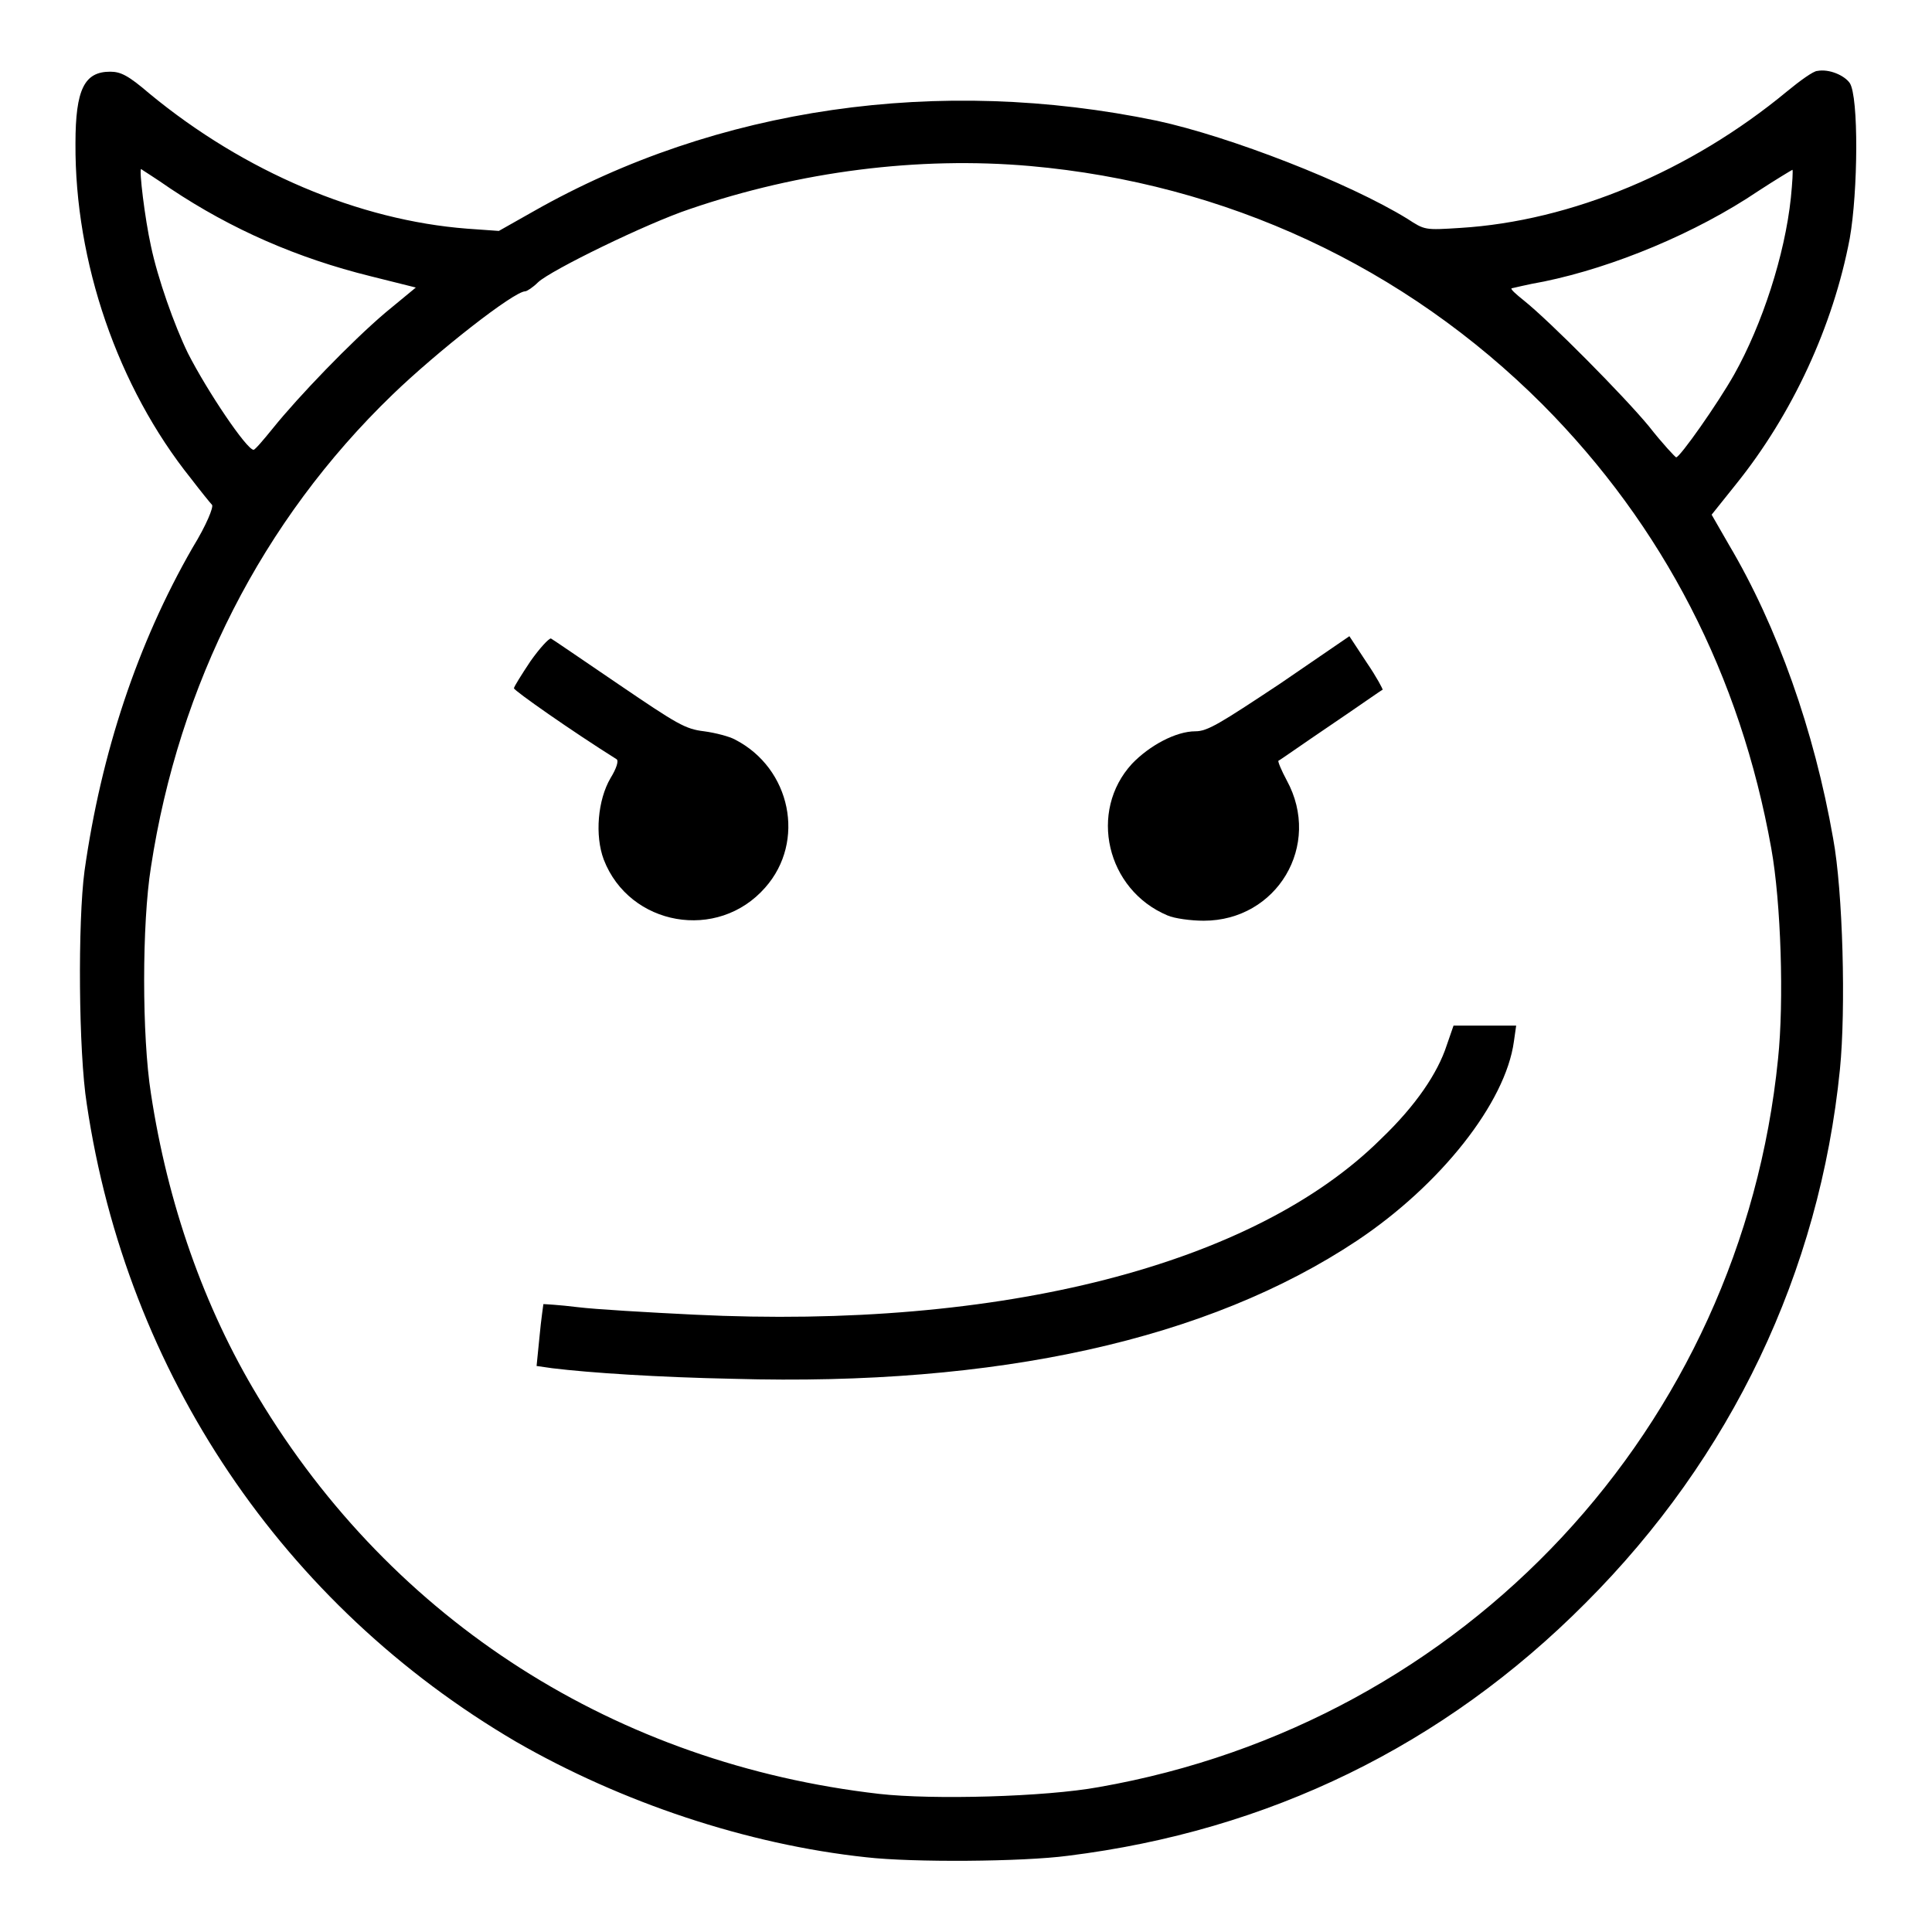 <?xml version="1.0" encoding="utf-8"?>
<!-- Svg Vector Icons : http://www.onlinewebfonts.com/icon -->
<!DOCTYPE svg PUBLIC "-//W3C//DTD SVG 1.1//EN" "http://www.w3.org/Graphics/SVG/1.1/DTD/svg11.dtd">
<svg version="1.1" xmlns="http://www.w3.org/2000/svg" xmlns:xlink="http://www.w3.org/1999/xlink" x="0px" y="0px" viewBox="0 0 256 256" enable-background="new 0 0 256 256" xml:space="preserve">
<g><g><g><path fill="#000000" d="M240.8,9.4c-0.5,0-2.3,1.3-4,2.7c-12.8,10.6-28.6,17.2-43.3,18.1c-4.7,0.3-4.7,0.3-7-1.2c-7.8-4.8-23.5-10.9-33.2-13C124.4,10,95,14.2,70.7,28l-4.6,2.6l-4.2-0.3c-14.3-1.1-29.5-7.5-42.1-17.9c-2.8-2.4-3.8-2.9-5.2-2.9c-3.4,0-4.6,2.3-4.6,9.5c-0.1,15.7,5.6,32.3,15.3,44.4c1.3,1.7,2.6,3.3,2.8,3.5c0.2,0.3-0.7,2.6-2.6,5.7c-7.3,12.7-12.1,27.2-14.3,42.8c-0.9,6.7-0.8,24,0.3,30.9c5.3,35.7,26,66.4,56.9,84.5c13.9,8,30.5,13.6,46.4,15.3c6.1,0.7,20.7,0.6,26.7-0.2c26.6-3.3,49.8-14.6,68.6-33.5c19.3-19.3,31-43.8,33.7-70.7c0.8-8,0.4-23.6-0.9-30.6c-2.5-14.3-7.4-28.1-13.8-38.9l-2.3-4l3.2-4c7.5-9.3,12.9-21,15.1-32.6c1.1-6.2,1.2-18.8,0-20.6C244.4,10,242.4,9.1,240.8,9.4z M136.5,22c25.9,2.3,49.6,13.3,67.9,31.6c16,16.1,26.2,35.9,30.3,58.8c1.3,7.2,1.7,20.3,0.9,27.9c-4.9,48.8-41.4,88-90,96.5c-7.1,1.3-22,1.7-29.1,0.9c-34.8-4-64.4-22.8-82.3-52.6c-7.2-11.9-12-25.7-14.2-40.2c-1.2-7.6-1.2-22.5,0-30c3.7-24.2,14.7-45.9,32-62.6c5.9-5.7,16.1-13.7,17.6-13.7c0.2,0,1-0.5,1.7-1.2c1.7-1.6,14.4-7.8,20.1-9.7C106,22.7,121.7,20.7,136.5,22z M22.6,25c8.1,5.4,16.8,9.2,26.5,11.6l6,1.5l-4,3.3c-4.6,3.9-11.6,11.2-14.9,15.3c-1.3,1.6-2.4,2.9-2.6,2.9c-0.9,0-6.1-7.7-8.7-12.8c-1.8-3.7-4-9.9-4.9-14.2c-0.8-3.6-1.6-10.2-1.3-10.2C18.8,22.5,20.6,23.6,22.6,25z M237.3,26.2c-0.8,7.6-3.8,16.8-7.5,23.4c-2.2,3.9-7.2,11-7.7,11c-0.1,0-1.8-1.8-3.6-4.1c-3.3-4-13.1-13.9-16.6-16.7c-1-0.8-1.8-1.5-1.6-1.6c0.1,0,2-0.5,4.3-0.9c9.2-1.9,20.1-6.4,28.4-12c2.3-1.5,4.3-2.7,4.5-2.8C237.6,22.5,237.5,24.2,237.3,26.2z"/><path fill="#000000" d="M70.3,87.6c-1.2,1.8-2.2,3.4-2.2,3.6c0,0.3,7.7,5.7,13.6,9.4c0.3,0.2,0,1.2-0.8,2.5c-1.7,2.9-2.1,7.6-0.9,10.8c3.4,8.8,15.1,10.9,21.4,3.7c5.4-6.1,3.4-15.8-4-19.6c-0.7-0.4-2.6-0.9-4.1-1.1c-2.5-0.3-3.5-0.9-11.3-6.2c-4.7-3.2-8.8-6-9-6.1C72.7,84.6,71.5,85.9,70.3,87.6z"/><path fill="#000000" d="M169.6,90.6c-8,5.3-9.6,6.3-11.2,6.3c-2.6,0-6.1,1.9-8.4,4.3c-5.8,6.3-3.4,16.7,4.7,20.1c0.9,0.4,3.1,0.7,4.8,0.7c9.7,0,15.7-10,11-18.6c-0.7-1.3-1.2-2.5-1.1-2.6c0.1,0,3.2-2.2,6.9-4.7s6.8-4.7,6.9-4.7c0.1,0-0.8-1.7-2.1-3.6l-2.3-3.5L169.6,90.6z"/><path fill="#000000" d="M191.7,138.5c-1.2,3.7-4.1,8-8.7,12.4c-16.8,16.7-50.3,25.3-91,23.3c-6.1-0.3-13.1-0.7-15.5-1c-2.4-0.3-4.4-0.4-4.5-0.4c0,0.1-0.3,2-0.5,4.2l-0.4,4l2.1,0.3c4.9,0.6,14,1.2,24,1.4c35,1,62.9-5.2,82.6-18.3c11.1-7.4,19.7-18.3,20.8-26.4l0.3-2.1h-4.2h-4.1L191.7,138.5z"/></g></g></g>
</svg>